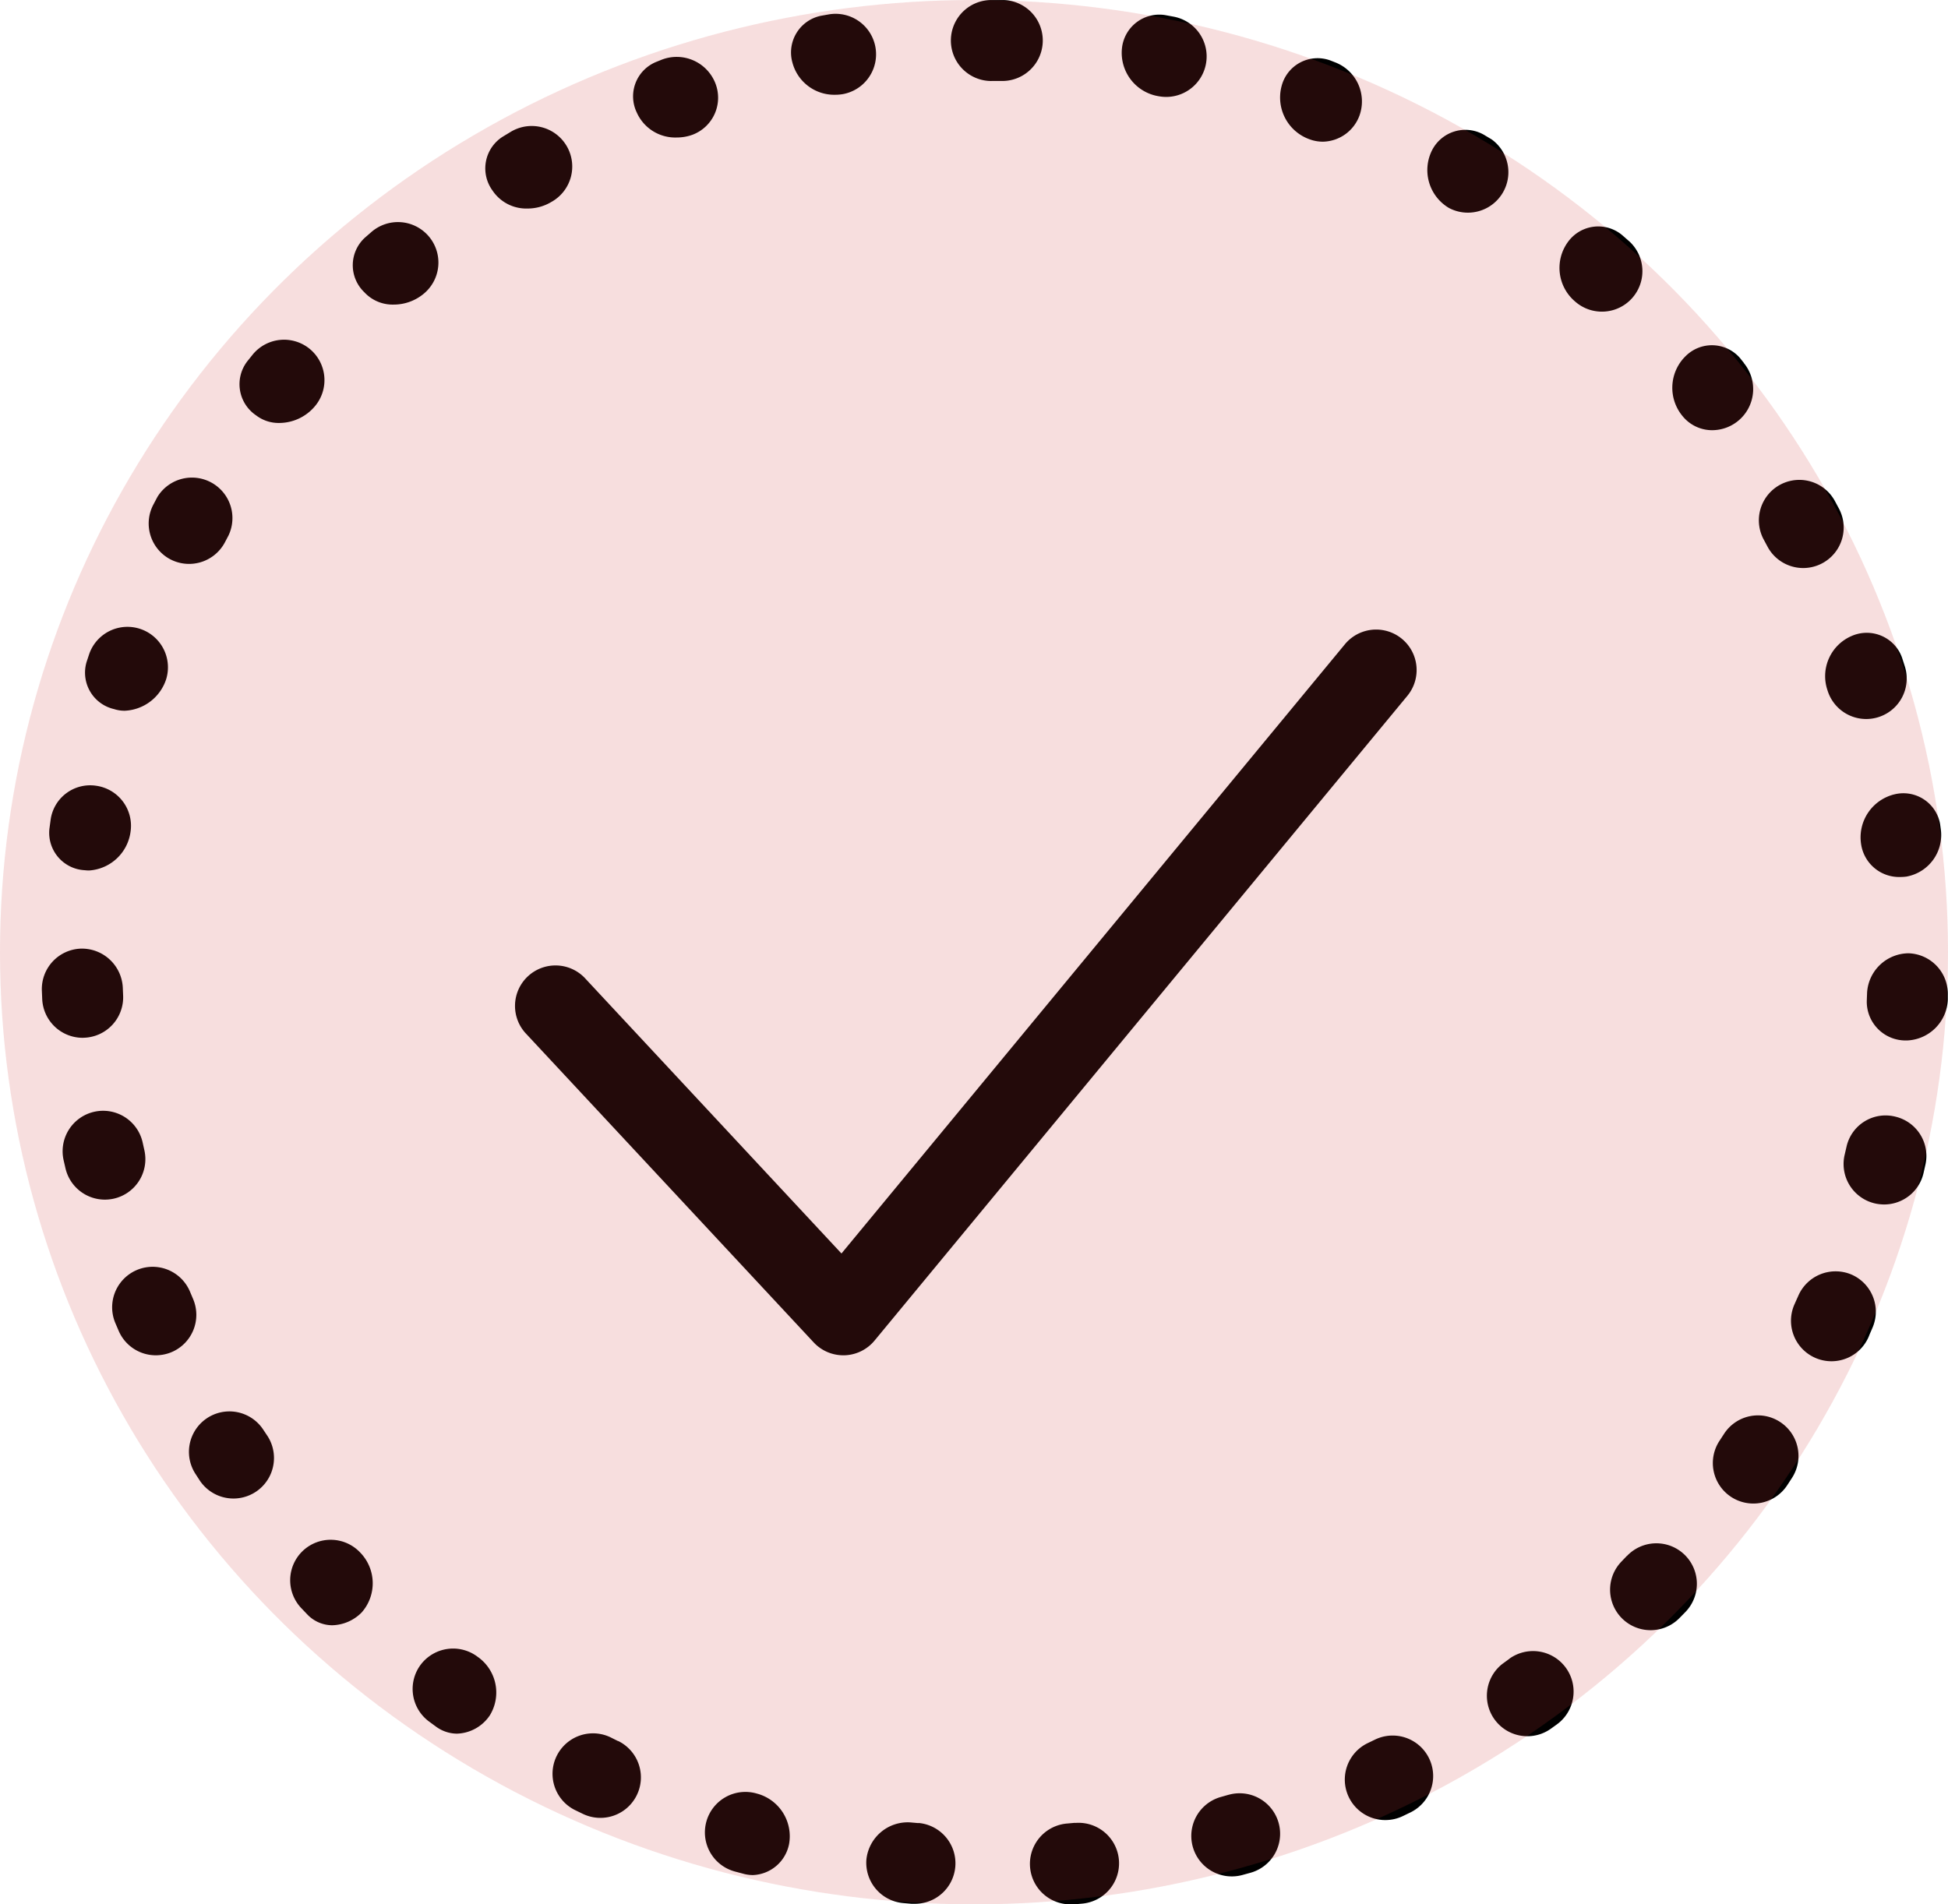<svg xmlns="http://www.w3.org/2000/svg" width="51.136" height="50" viewBox="0 0 51.136 50">
  <g id="Group_8861" data-name="Group 8861" transform="translate(-533 -1588)">
    <g id="ok-success-tick" transform="translate(533.84 1587.761)">
      <path id="Path_427" data-name="Path 427" d="M1.285,12.169a1.075,1.075,0,0,0,.115.007,1.175,1.175,0,0,0,1.089-1.024,1.061,1.061,0,0,0-.9-1.2,1.048,1.048,0,0,0-1.2.9l-.031.229A.983.983,0,0,0,1.285,12.169Z" transform="translate(0.099 10.918)"/>
      <path id="Path_428" data-name="Path 428" d="M2.134,8.3a1.064,1.064,0,0,0,1.441-.43l.1-.19A1.063,1.063,0,0,0,1.807,6.671l-.1.19A1.063,1.063,0,0,0,2.134,8.3Z" transform="translate(1.484 6.617)"/>
      <path id="Path_429" data-name="Path 429" d="M1.559,10.153a.9.9,0,0,0,.275.043,1.2,1.2,0,0,0,1.091-.828A1.063,1.063,0,0,0,.909,8.695l-.073.22A.982.982,0,0,0,1.559,10.153Z" transform="translate(0.597 8.704)"/>
      <path id="Path_430" data-name="Path 430" d="M2.663,15l-.048-.216a1.063,1.063,0,0,0-2.074.469l.046.2a1.063,1.063,0,0,0,1.037.835,1.1,1.1,0,0,0,.23-.025A1.063,1.063,0,0,0,2.663,15Z" transform="translate(0.289 15.448)"/>
      <path id="Path_431" data-name="Path 431" d="M1.376,14.293a1.062,1.062,0,0,0,1.016-1.108l-.009-.215a1.075,1.075,0,0,0-1.108-1.016A1.063,1.063,0,0,0,.259,13.061l.009.215A1.064,1.064,0,0,0,1.33,14.295Z" transform="translate(0 13.192)"/>
      <path id="Path_432" data-name="Path 432" d="M4.551,4.68a1.063,1.063,0,0,0-1.5.139L2.906,5a.986.986,0,0,0,.23,1.419.97.97,0,0,0,.611.2,1.228,1.228,0,0,0,.943-.45A1.063,1.063,0,0,0,4.551,4.68Z" transform="translate(2.746 4.725)"/>
      <path id="Path_433" data-name="Path 433" d="M3.253,16.73l-.088-.208a1.063,1.063,0,0,0-1.95.847l.08.187a1.061,1.061,0,0,0,.979.65,1.076,1.076,0,0,0,.413-.083A1.063,1.063,0,0,0,3.253,16.73Z" transform="translate(0.977 17.617)"/>
      <path id="Path_434" data-name="Path 434" d="M4.024,18.146a1.062,1.062,0,1,0-1.773,1.171l.114.176a1.064,1.064,0,0,0,1.779-1.167Z" transform="translate(2.045 19.627)"/>
      <path id="Path_435" data-name="Path 435" d="M12.545,2.365h.31A1.063,1.063,0,0,0,12.871.24h-.326a1.063,1.063,0,1,0,0,2.126Z" transform="translate(12.639 0)"/>
      <path id="Path_436" data-name="Path 436" d="M22.337,9.561a1.062,1.062,0,1,0,2.031-.625l-.073-.228a.983.983,0,0,0-1.316-.581A1.148,1.148,0,0,0,22.337,9.561Z" transform="translate(24.797 8.806)"/>
      <path id="Path_437" data-name="Path 437" d="M21.7,7.941a1.062,1.062,0,1,0,1.848-1.049l-.085-.159a1.062,1.062,0,1,0-1.881.988Z" transform="translate(23.871 6.674)"/>
      <path id="Path_438" data-name="Path 438" d="M22.726,11.366a1.009,1.009,0,0,0,1.028.861,1.269,1.269,0,0,0,.164-.011,1.109,1.109,0,0,0,.9-1.244c0-.005-.017-.12-.017-.126a.978.978,0,0,0-1.192-.791A1.162,1.162,0,0,0,22.726,11.366Z" transform="translate(25.289 11.038)"/>
      <path id="Path_439" data-name="Path 439" d="M16.318,3.086a1.007,1.007,0,0,0,.359.066,1.044,1.044,0,0,0,.965-.7,1.1,1.1,0,0,0-.656-1.388l-.12-.047a.975.975,0,0,0-1.269.659A1.164,1.164,0,0,0,16.318,3.086Z" transform="translate(17.21 0.807)"/>
      <path id="Path_440" data-name="Path 440" d="M6.837,3.953a1.21,1.21,0,0,0,.624-.17A1.064,1.064,0,1,0,6.39,1.945l-.2.121a.986.986,0,0,0-.271,1.412A1.065,1.065,0,0,0,6.837,3.953Z" transform="translate(6.168 1.761)"/>
      <path id="Path_441" data-name="Path 441" d="M8.7,3.055a1.2,1.2,0,0,0,.414-.073,1.039,1.039,0,0,0,.595-1.358,1.091,1.091,0,0,0-1.4-.614L8.16,1.07A.977.977,0,0,0,7.649,2.4,1.106,1.106,0,0,0,8.7,3.055Z" transform="translate(8.227 0.794)"/>
      <path id="Path_442" data-name="Path 442" d="M14.562,2.564a1.1,1.1,0,0,0,.2.019,1.063,1.063,0,0,0,.2-2.107L14.735.434a.986.986,0,0,0-1.134.88A1.154,1.154,0,0,0,14.562,2.564Z" transform="translate(15.01 0.201)"/>
      <path id="Path_443" data-name="Path 443" d="M10.668,2.538a1.117,1.117,0,0,0,.212-.02A1.063,1.063,0,0,0,10.51.425l-.226.04a.983.983,0,0,0-.746,1.226A1.135,1.135,0,0,0,10.668,2.538Z" transform="translate(10.423 0.189)"/>
      <path id="Path_444" data-name="Path 444" d="M3.659,19.542a1.064,1.064,0,0,0-.047,1.5l.156.164a.911.911,0,0,0,.663.291,1.123,1.123,0,0,0,.769-.334,1.156,1.156,0,0,0-.039-1.578A1.064,1.064,0,0,0,3.659,19.542Z" transform="translate(3.452 21.414)"/>
      <path id="Path_445" data-name="Path 445" d="M6.086,3.349a1.062,1.062,0,0,0-1.5-.108l-.17.148A.981.981,0,0,0,4.4,4.823a1.011,1.011,0,0,0,.769.324,1.23,1.23,0,0,0,.808-.3A1.062,1.062,0,0,0,6.086,3.349Z" transform="translate(4.324 3.089)"/>
      <path id="Path_446" data-name="Path 446" d="M20.065,19.625l-.149.156a1.063,1.063,0,0,0,1.532,1.474L21.6,21.1a1.063,1.063,0,1,0-1.532-1.474Z" transform="translate(21.802 21.464)"/>
      <path id="Path_447" data-name="Path 447" d="M22.656,17.893a1.06,1.06,0,0,0-1.472.305l-.118.181a1.063,1.063,0,1,0,1.777,1.167l.118-.181A1.064,1.064,0,0,0,22.656,17.893Z" transform="translate(23.236 19.683)"/>
      <path id="Path_448" data-name="Path 448" d="M22.265,4.964s-.091-.113-.093-.117a.976.976,0,0,0-1.424-.071,1.162,1.162,0,0,0-.1,1.576,1,1,0,0,0,.785.38,1.079,1.079,0,0,0,.828-1.768Z" transform="translate(22.672 4.802)"/>
      <path id="Path_449" data-name="Path 449" d="M20.815,3.415l-.17-.149a.98.98,0,0,0-1.422.175,1.155,1.155,0,0,0,.185,1.567,1.063,1.063,0,0,0,1.408-1.593Z" transform="translate(21.099 3.147)"/>
      <path id="Path_450" data-name="Path 450" d="M23.892,12.011A1.1,1.1,0,0,0,22.8,13.043l-.008.215A1.018,1.018,0,0,0,23.815,14.3l.035,0a1.116,1.116,0,0,0,1.069-1.071c0-.005,0-.117,0-.123A1.065,1.065,0,0,0,23.892,12.011Z" transform="translate(25.372 13.257)"/>
      <path id="Path_451" data-name="Path 451" d="M18.706,20.826l-.193.141a1.063,1.063,0,0,0,1.275,1.7l.156-.112a1.064,1.064,0,0,0-1.237-1.732Z" transform="translate(20.078 22.964)"/>
      <path id="Path_452" data-name="Path 452" d="M23.858,14.045a1.05,1.05,0,0,0-1.277.791l-.054.233a1.063,1.063,0,0,0,.82,1.26,1.152,1.152,0,0,0,.222.023,1.063,1.063,0,0,0,1.038-.843l.042-.187A1.059,1.059,0,0,0,23.858,14.045Z" transform="translate(25.051 15.511)"/>
      <path id="Path_453" data-name="Path 453" d="M23.438,16.026a1.068,1.068,0,0,0-1.4.548l-.1.224a1.063,1.063,0,1,0,1.968.8l.075-.174A1.063,1.063,0,0,0,23.438,16.026Z" transform="translate(24.331 17.68)"/>
      <path id="Path_454" data-name="Path 454" d="M5.054,21.013a1.064,1.064,0,0,0,.2,1.491l.2.147A.942.942,0,0,0,6,22.832a1.078,1.078,0,0,0,.863-.482,1.144,1.144,0,0,0-.321-1.536A1.066,1.066,0,0,0,5.054,21.013Z" transform="translate(5.156 22.925)"/>
      <path id="Path_455" data-name="Path 455" d="M11.807,22.763l-.215-.019a1.091,1.091,0,0,0-1.151.968,1.062,1.062,0,0,0,.967,1.15l.215.019c.031,0,.062,0,.093,0a1.063,1.063,0,0,0,.091-2.122Z" transform="translate(11.463 25.343)"/>
      <path id="Path_456" data-name="Path 456" d="M19.061,2.1l-.2-.12a.981.981,0,0,0-1.372.416A1.156,1.156,0,0,0,17.94,3.9,1.063,1.063,0,0,0,19.061,2.1Z" transform="translate(19.257 1.8)"/>
      <path id="Path_457" data-name="Path 457" d="M9.794,22.406a1.063,1.063,0,1,0-.559,2.051l.211.056a.941.941,0,0,0,.256.035,1.009,1.009,0,0,0,.945-.812A1.159,1.159,0,0,0,9.794,22.406Z" transform="translate(9.226 24.922)"/>
      <path id="Path_458" data-name="Path 458" d="M8.284,21.845l-.2-.1a1.062,1.062,0,1,0-.914,1.919l.188.091a1.063,1.063,0,0,0,.926-1.914Z" transform="translate(7.1 24.107)"/>
      <path id="Path_459" data-name="Path 459" d="M13.641,22.751l-.213.019a1.063,1.063,0,0,0,.091,2.122c.031,0,.062,0,.092,0l.216-.019a1.063,1.063,0,0,0-.187-2.118Z" transform="translate(13.739 25.347)"/>
      <path id="Path_460" data-name="Path 460" d="M17.139,21.777l-.193.093a1.063,1.063,0,0,0,.926,1.914l.193-.093a1.063,1.063,0,0,0-.926-1.914Z" transform="translate(18.116 24.136)"/>
      <path id="Path_461" data-name="Path 461" d="M15.44,22.421l-.226.064a1.062,1.062,0,1,0,.6,2.039L16,24.473a1.063,1.063,0,0,0-.561-2.051Z" transform="translate(15.981 24.938)"/>
      <path id="Path_462" data-name="Path 462" d="M29.517,9.753A1.063,1.063,0,0,0,27.877,8.4L14.662,24.395,7.949,17.188a1.063,1.063,0,1,0-1.555,1.449l7.539,8.093a1.063,1.063,0,0,0,.778.338h.031a1.064,1.064,0,0,0,.788-.386Z" transform="translate(6.587 8.755)"/>
    </g>
    <ellipse id="Ellipse_9" data-name="Ellipse 9" cx="25.568" cy="25" rx="25.568" ry="25" transform="translate(533 1588)" fill="#d13e3e" opacity="0.171"/>
  </g>
</svg>
